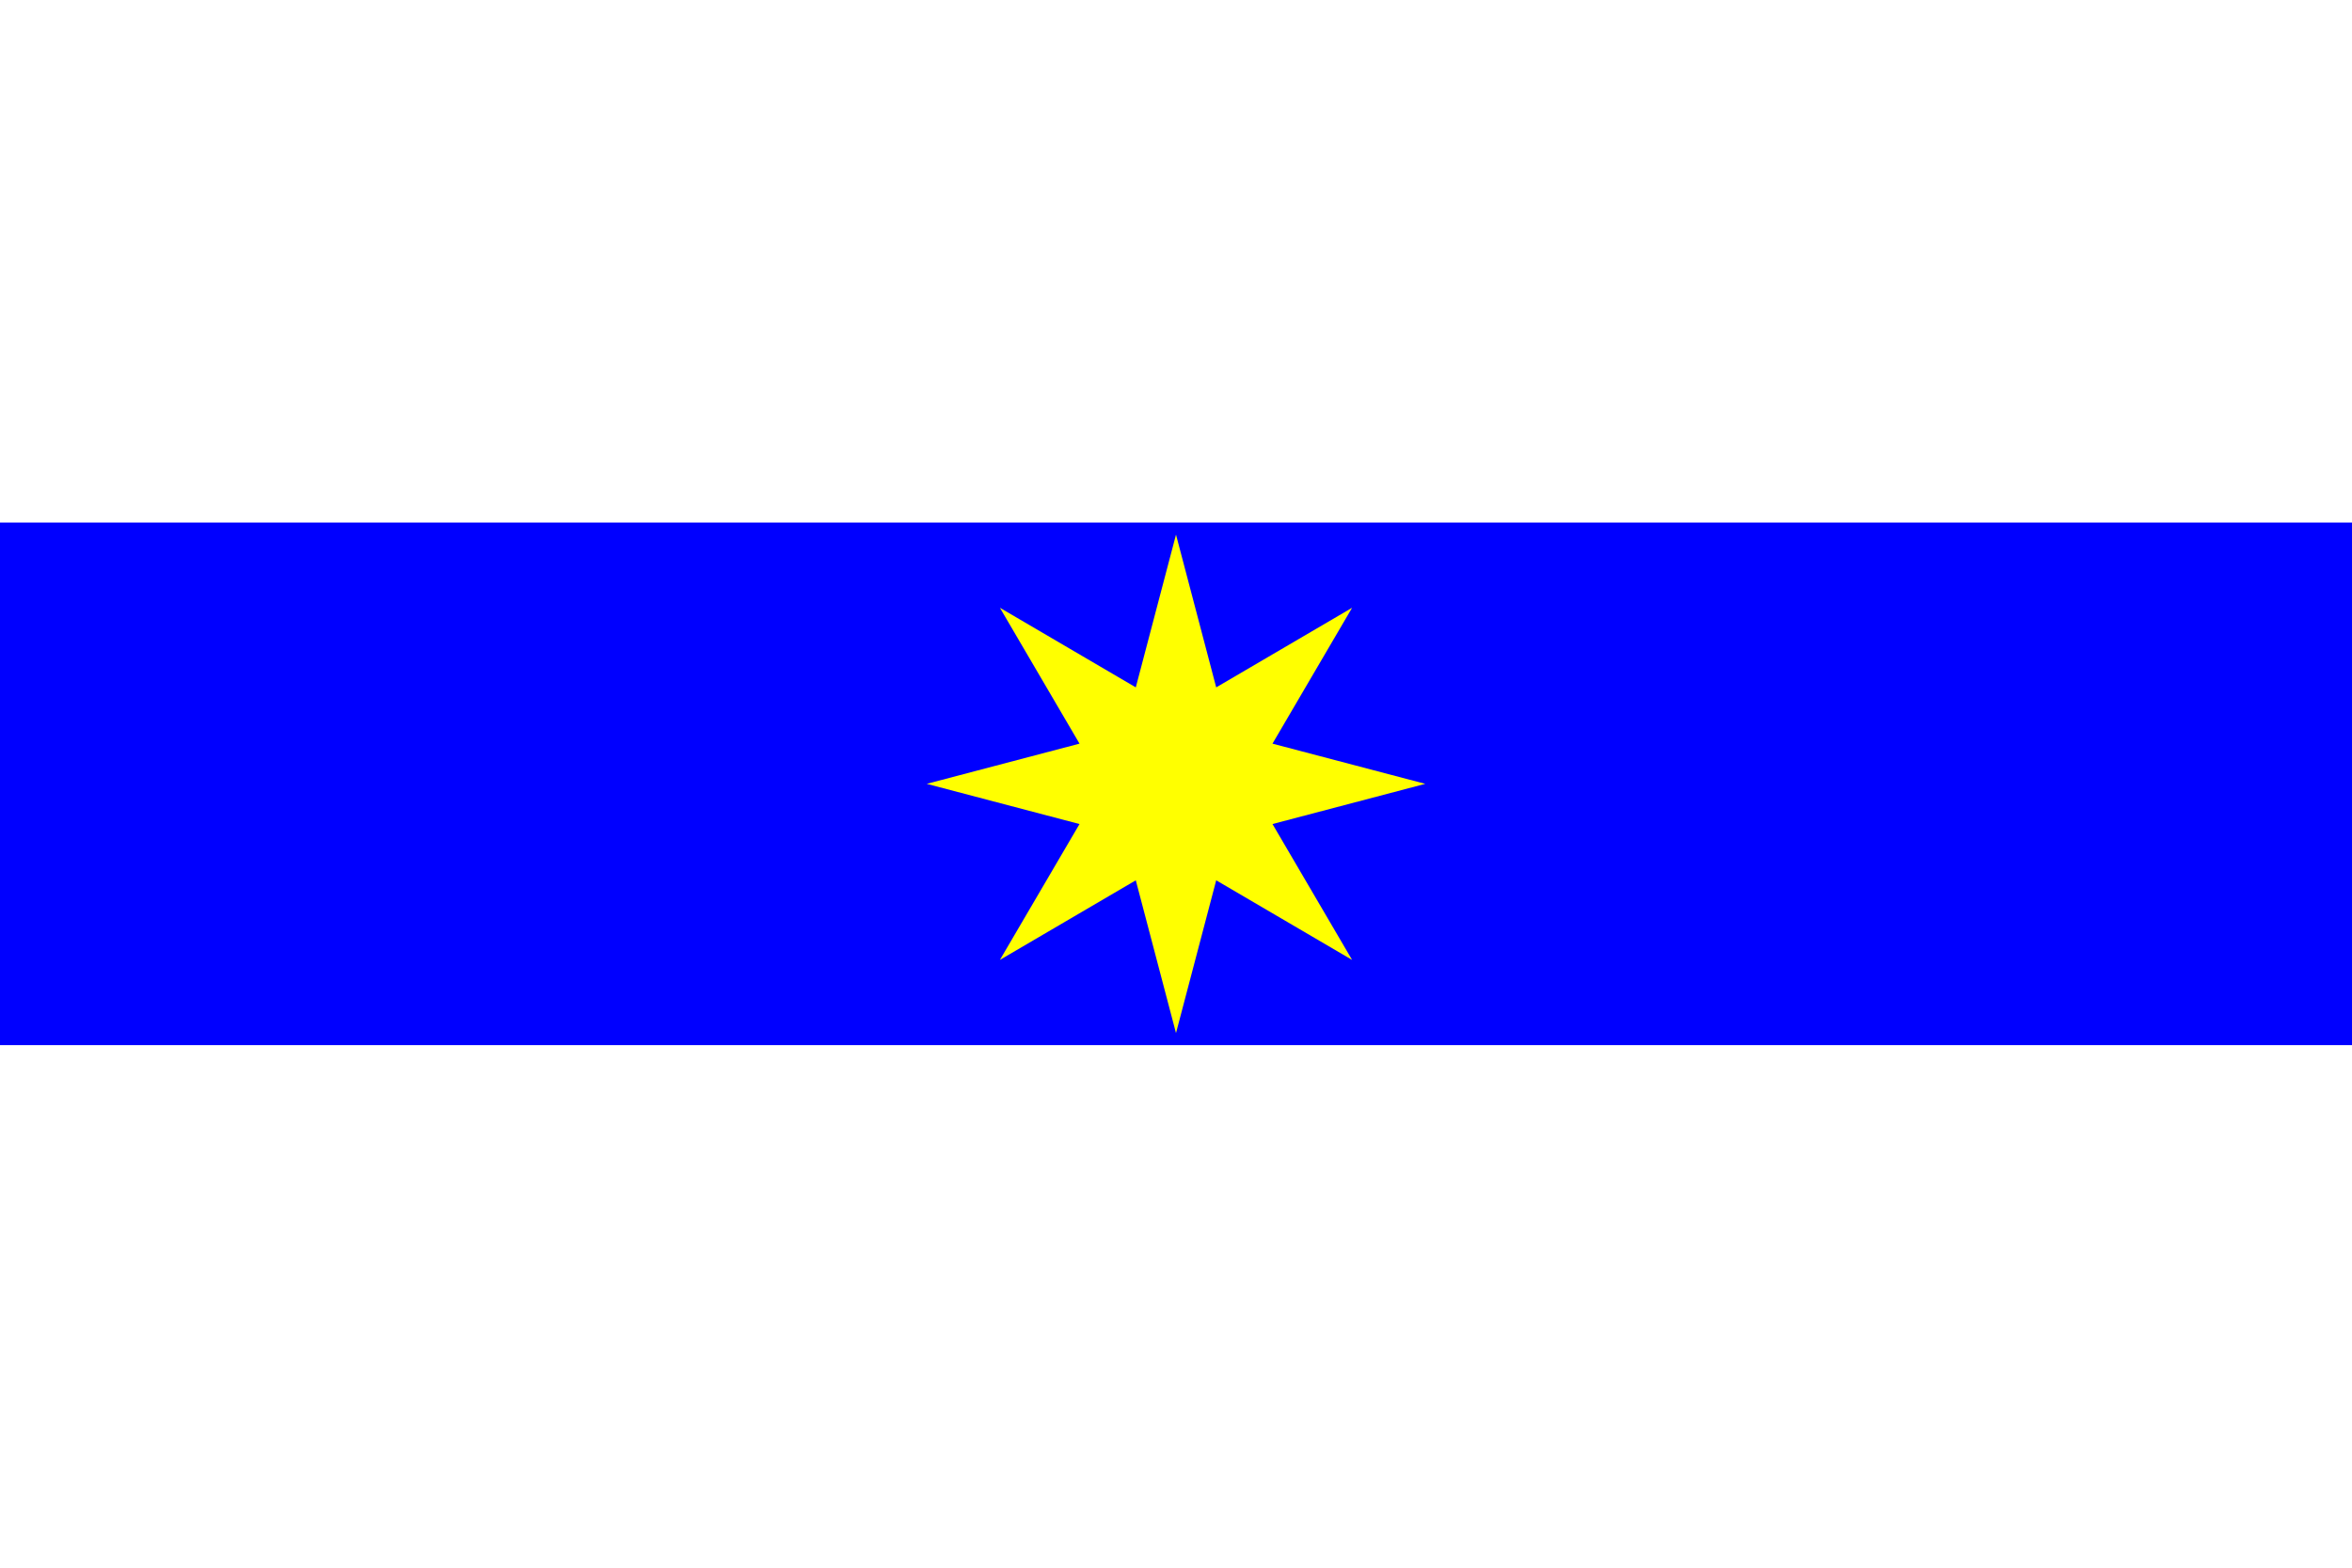 <?xml version="1.0" encoding="iso-8859-1" standalone="no"?>
<!DOCTYPE svg PUBLIC "-//W3C//DTD SVG 1.1//EN" "http://www.w3.org/Graphics/SVG/1.1/DTD/svg11.dtd">
<svg version="1.1"
   xmlns="http://www.w3.org/2000/svg"
   width="900" height="600" viewBox="0,0 585,390">
  <title>flag of Nezamyslice (okres Prostějov)</title>
  <rect width="585" height="390" fill="white" />
  <rect y="130" width="585" height="130" fill="blue" />
  <path d="M 292.5,133 l 10,38 33.8,-19.8 -19.8,33.8 38,10 -38,10 19.8,33.8 -33.8,-19.8 -10,38 -10,-38 -33.8,19.8 19.8,-33.8 -38,-10 38,-10 -19.8,-33.8 33.8,19.8" fill="yellow" />
</svg>
